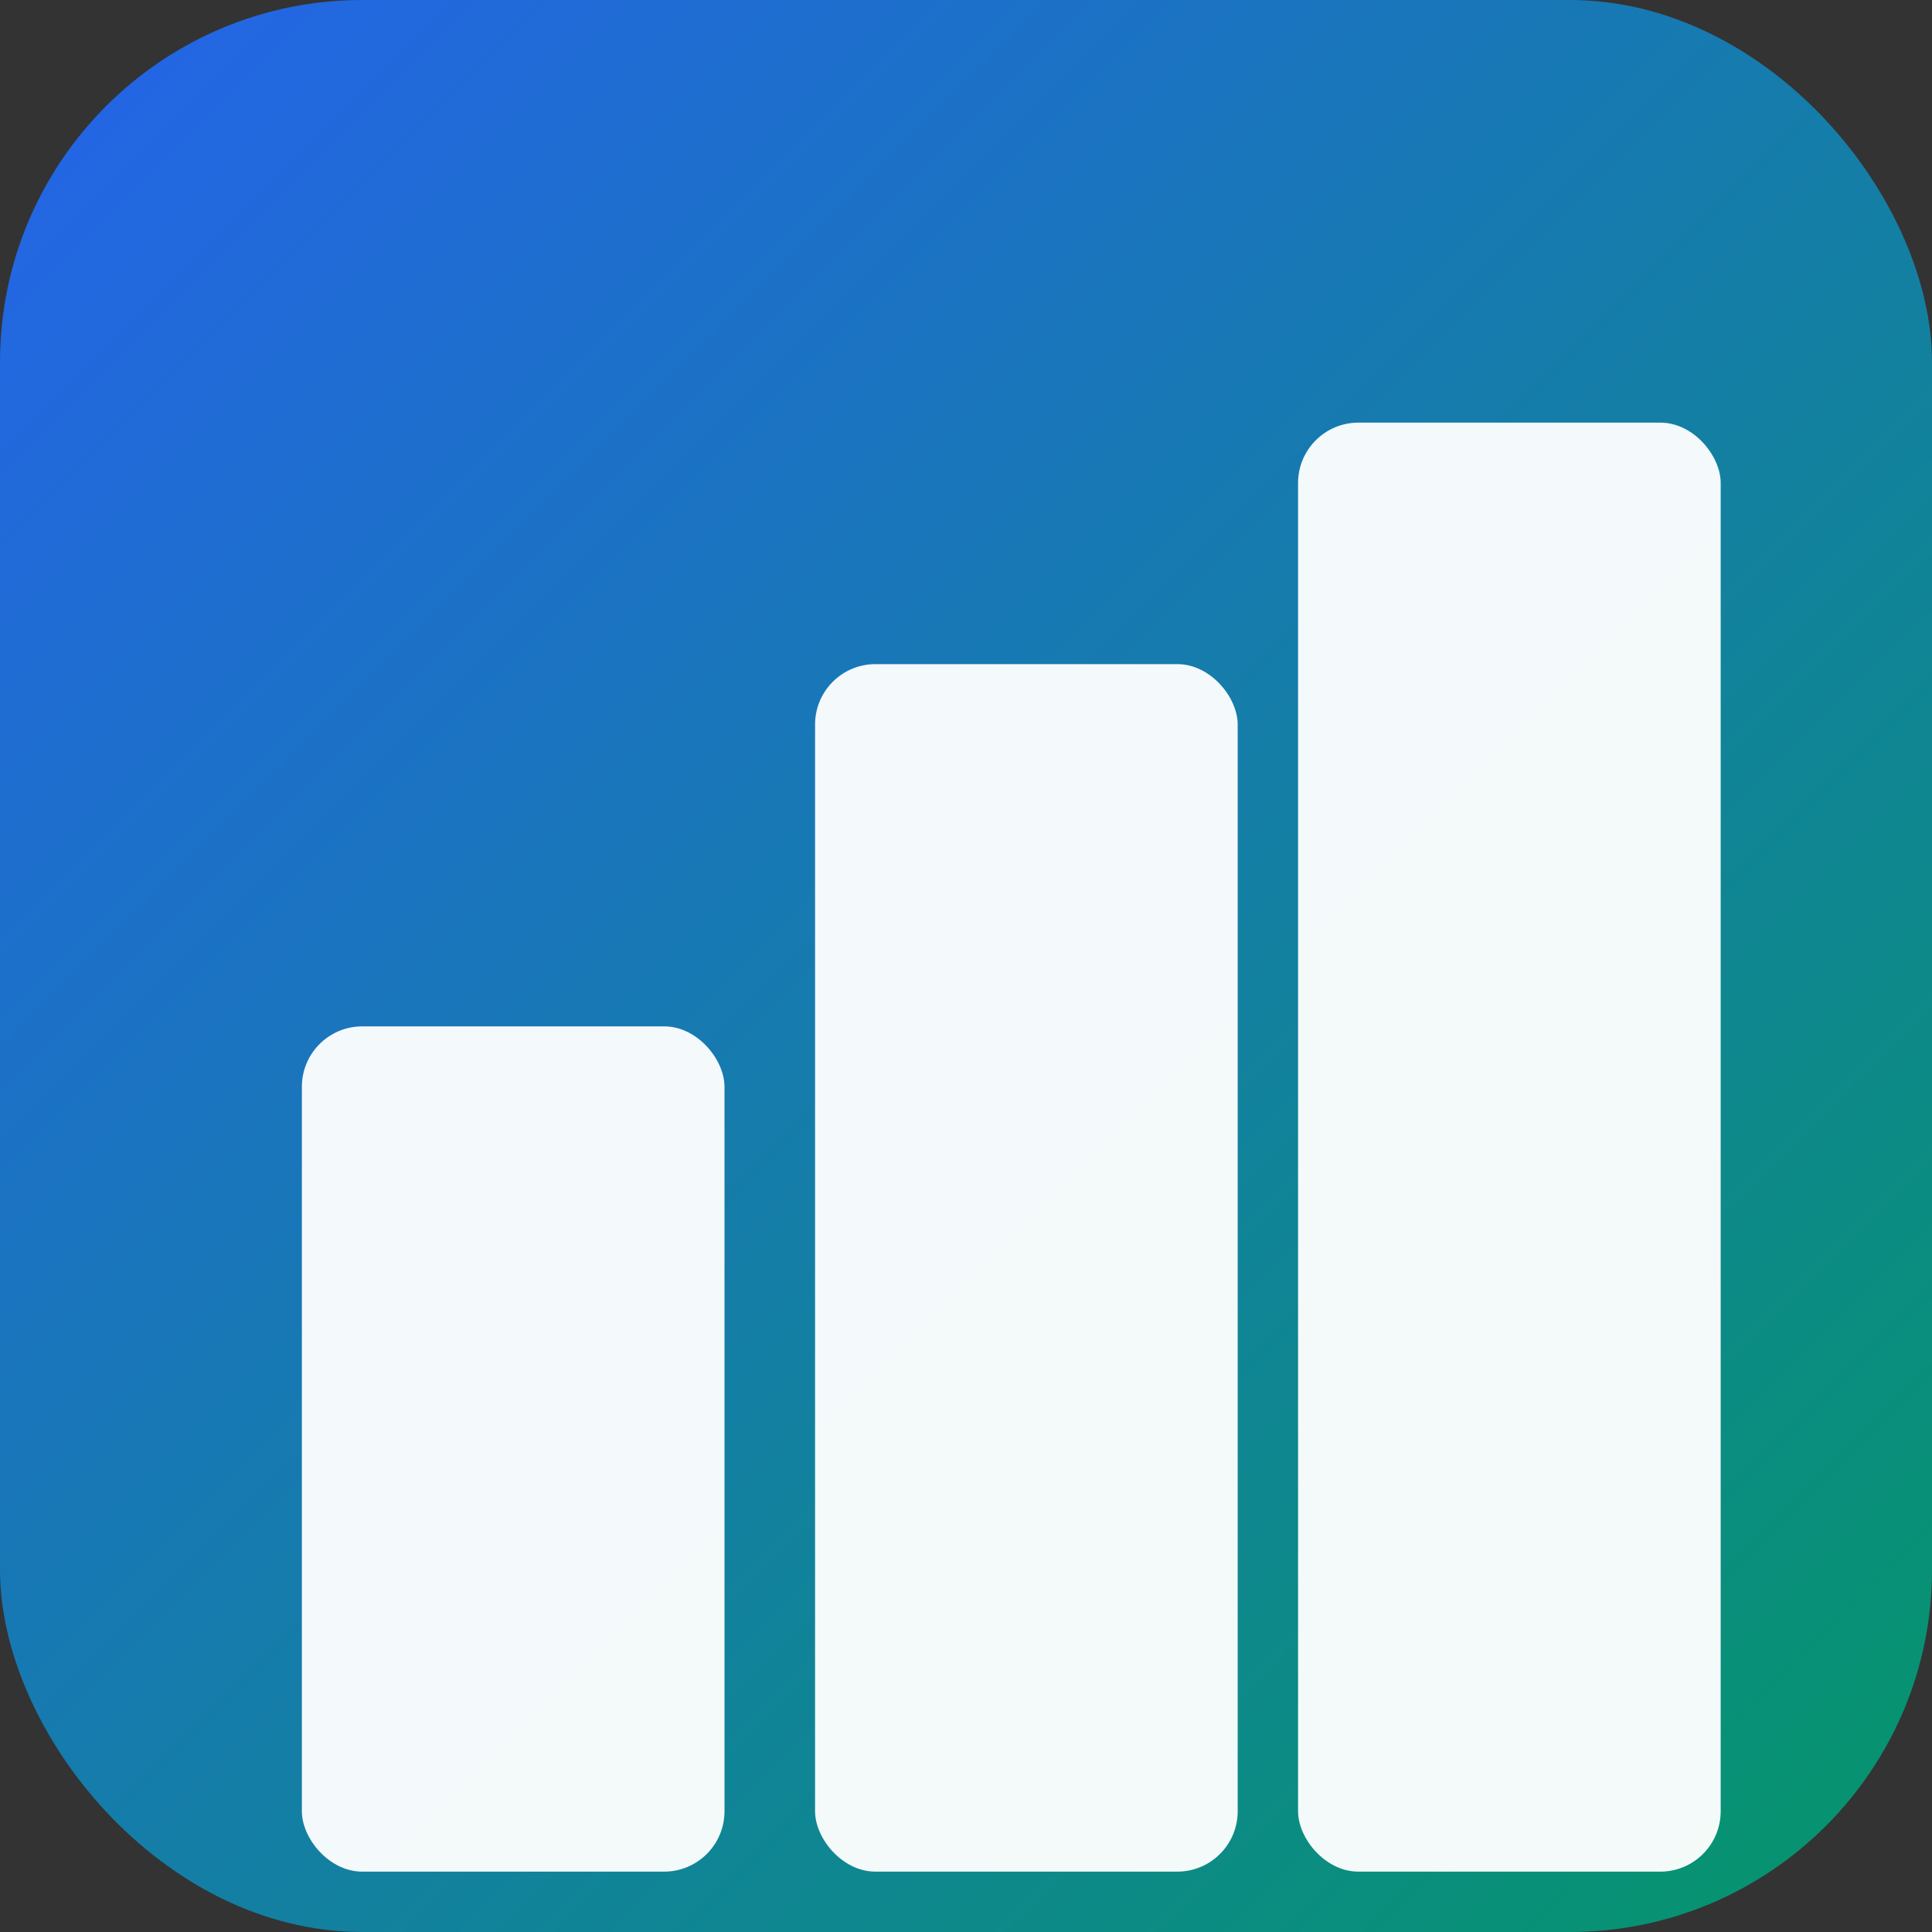 <?xml version="1.0" encoding="UTF-8"?><svg width="32" height="32" viewBox="0 0 32 32" xmlns="http://www.w3.org/2000/svg"><rect x="0" y="0" width="32" height="32" fill="#333333" stroke="none"/>  <defs>    <linearGradient id="modernGradient" x1="0%" y1="0%" x2="100%" y2="100%">      <stop offset="0%" style="stop-color:#2563eb;stop-opacity:1" />      <stop offset="100%" style="stop-color:#059669;stop-opacity:1" />    </linearGradient>  </defs>    <!-- Rounded background -->  <rect width="32" height="32" rx="6" ry="6" fill="url(#modernGradient)"/>    <g transform="translate(16,16)">    <!-- Chart bars (Lucide BarChart3 style, bigger and centered) -->    <rect x="-11" y="1" width="7" height="14" rx="1" ry="1" fill="white" opacity="0.95"/>    <rect x="-2.5" y="-5" width="7" height="20" rx="1" ry="1" fill="white" opacity="0.95"/>    <rect x="5.5" y="-9" width="7" height="24" rx="1" ry="1" fill="white" opacity="0.95"/>  </g></svg>